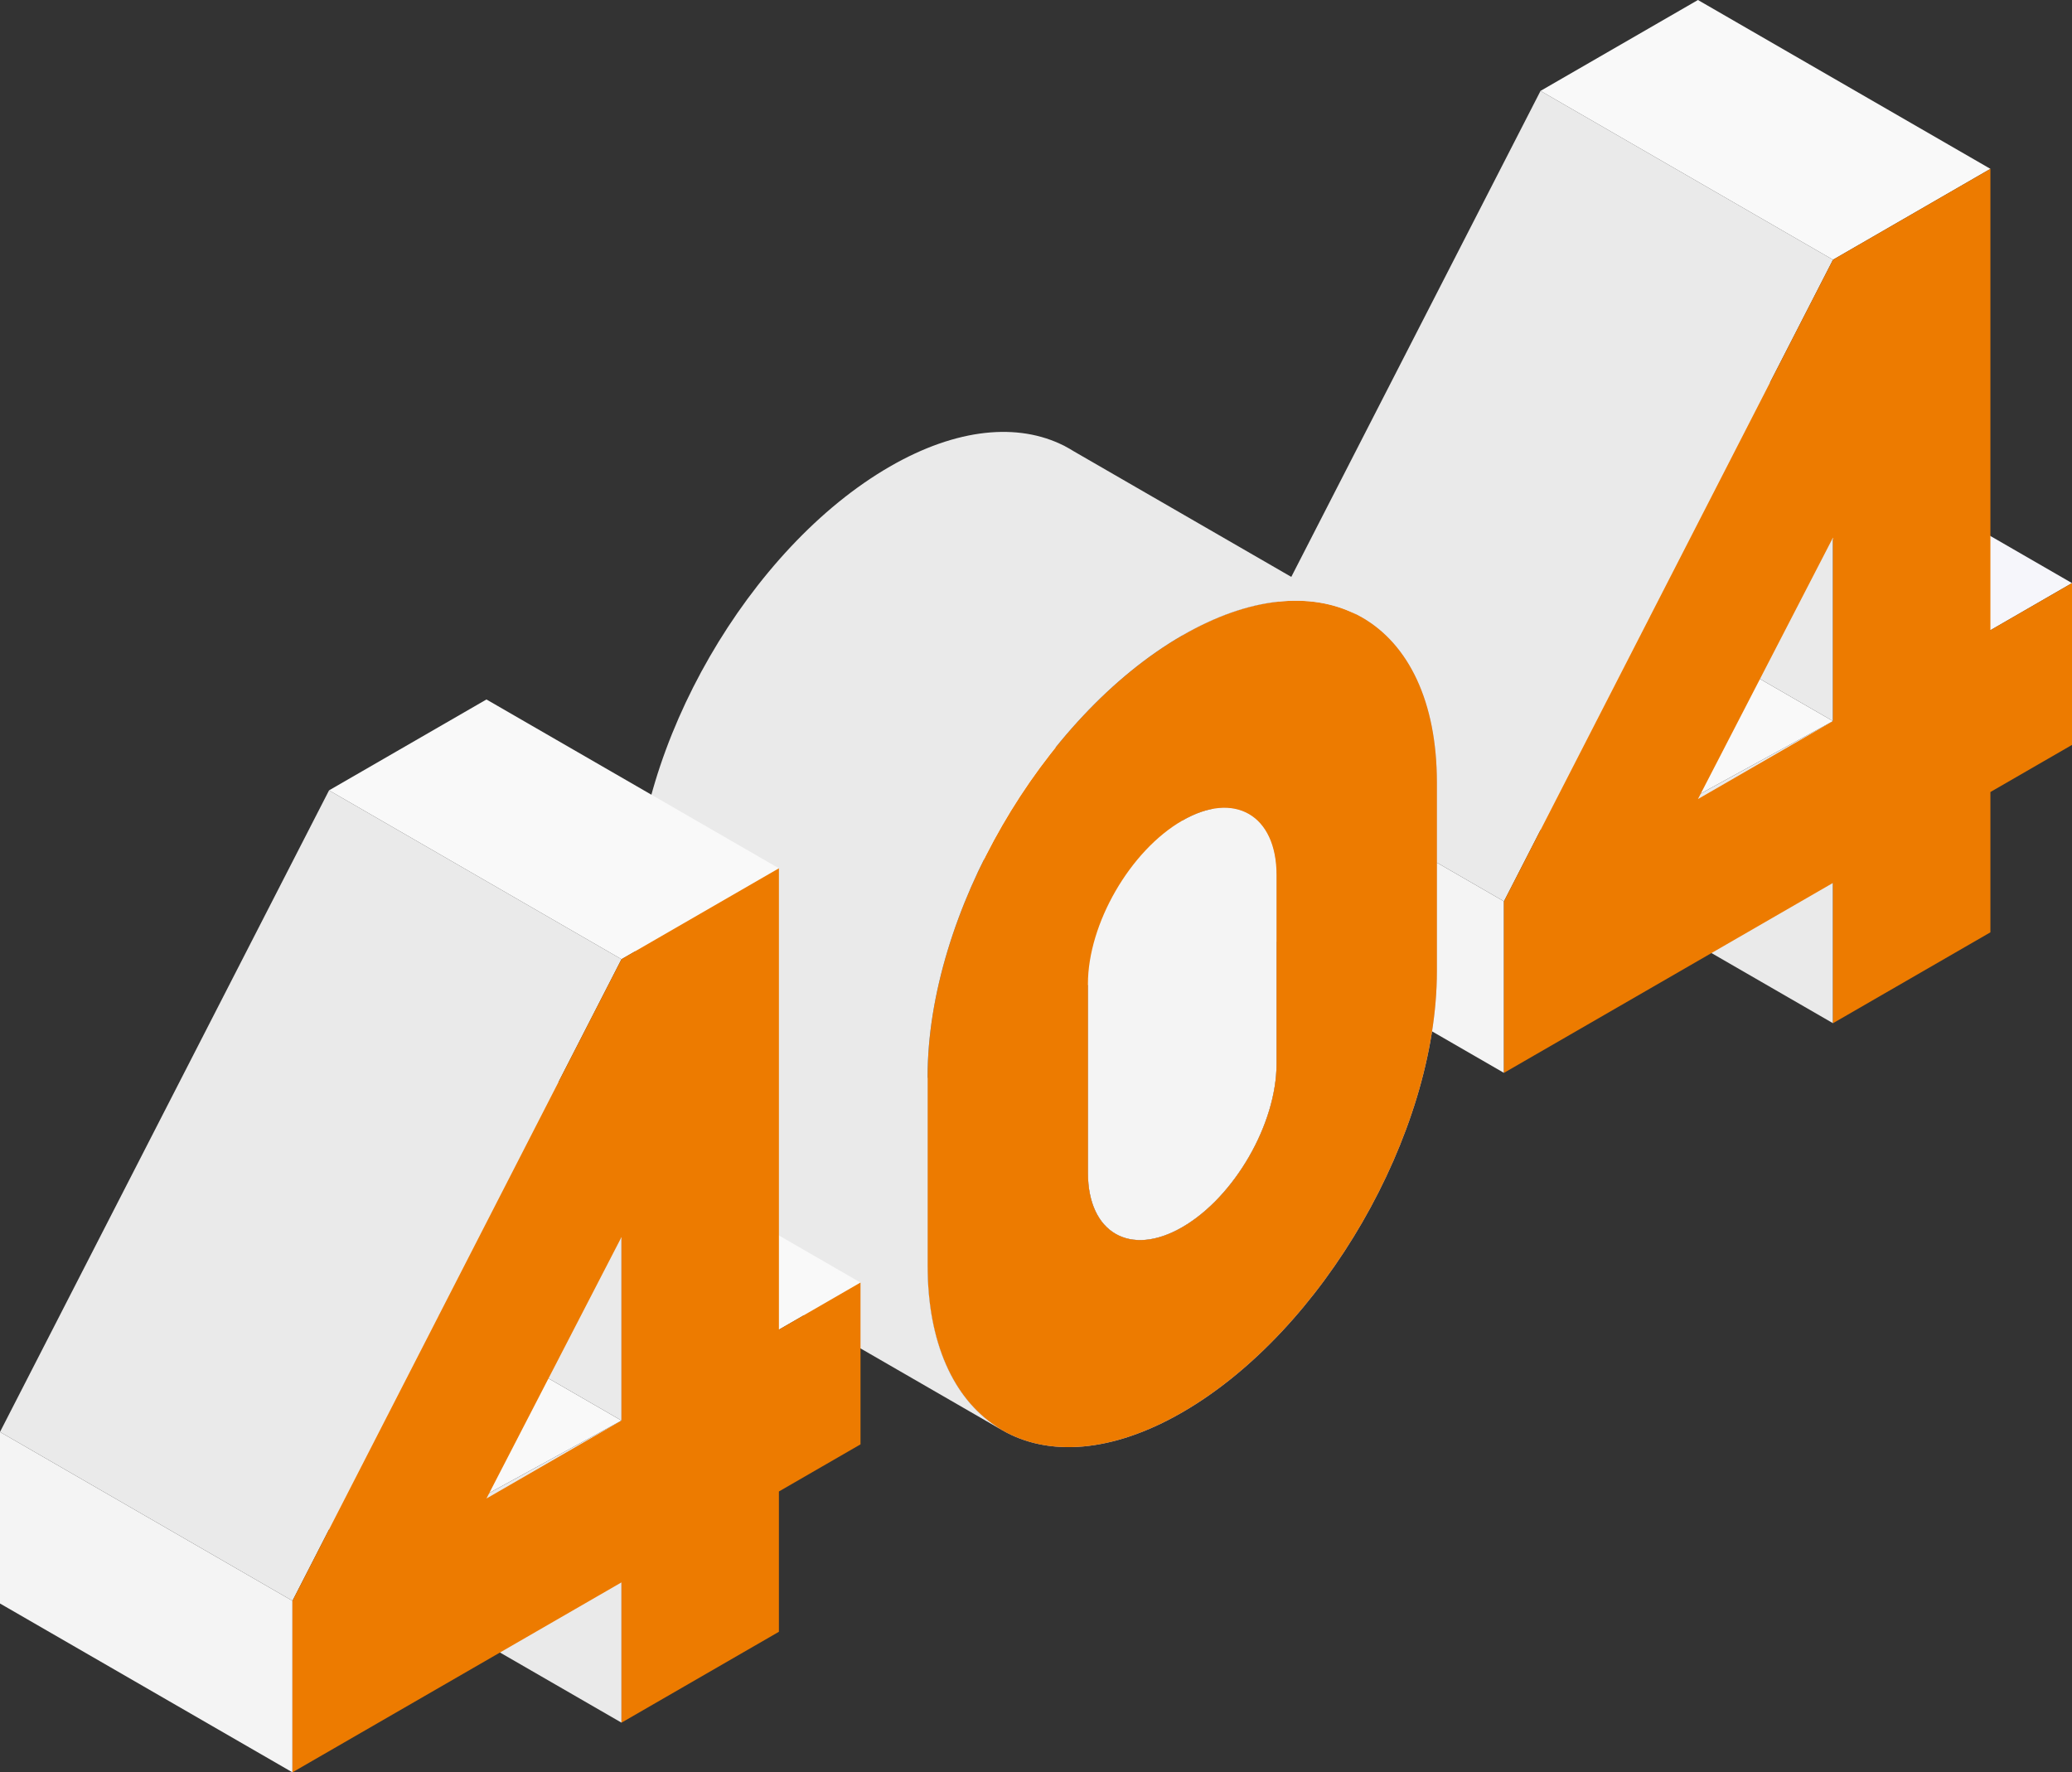 <?xml version="1.0" encoding="UTF-8"?>
<svg xmlns="http://www.w3.org/2000/svg" viewBox="0 0 918.75 785.87">
  <rect x="0" y="0" width="918.75" height="785.87" fill="#333333" stroke="none"/>
  <defs>
    <style>
      .cls-1 {
        fill: #f6f6fb;
      }

      .cls-2 {
        fill: #f9f9f9;
      }

      .cls-3 {
        fill: #ed7b00;
      }

      .cls-4 {
        fill: #eaeaea;
      }

      .cls-5 {
        fill: #f4f4f4;
      }

      .cls-6 {
        fill: #bbc0e6;
      }
    </style>
  </defs>
  <g id="Calque_1" data-name="Calque 1"/>
  <g id="Calque_2" data-name="Calque 2">
    <g id="Objects">
      <g id="_" data-name="4">
        <polygon class="cls-1" points="882.57 279.44 752.89 204.57 789.07 183.68 918.75 258.55 882.57 279.44"/>
        <polygon class="cls-2" points="683.09 244.87 683.09 378.82 693.71 384.96 812.77 319.74 683.09 244.87"/>
        <polygon class="cls-4" points="812.77 319.74 693.71 384.96 812.77 453.7 812.77 319.74"/>
        <polygon class="cls-5" points="666.87 475.72 537.19 400.85 537.19 324.79 666.87 399.66 666.87 475.72"/>
        <polygon class="cls-4" points="812.77 319.74 683.09 244.87 683.09 110.91 812.77 185.78 812.77 319.74"/>
        <polygon class="cls-4" points="666.87 399.66 537.19 324.79 683.09 40.3 812.77 115.17 666.87 399.66"/>
        <polygon class="cls-2" points="812.77 115.17 683.09 40.3 752.89 0 882.57 74.87 812.77 115.17"/>
        <path class="cls-3" d="M882.57,279.44V74.87l-69.8,40.3-145.9,284.49v76.06l145.9-84.23v62.21l69.8-40.3v-62.21l36.18-20.89v-71.75l-36.18,20.89Zm-69.8,40.3l-59.88,34.57,59.88-115.93v81.36Z"/>
      </g>
      <g id="_-2" data-name="0">
        <path class="cls-6" d="M524.22,281.77v82.09c23.1-13.33,41.82-2.52,41.82,24.14v83.72c0,26.67-18.72,59.1-41.82,72.43-23.1,13.33-41.82,2.52-41.82-24.14v-83.04l-71.09,41.05v83.04c0,72.01,50.55,101.19,112.91,65.19,62.36-36,112.91-123.56,112.91-195.57v-83.72c0-72.01-50.55-101.19-112.91-65.19Z"/>
        <path class="cls-5" d="M524.22,363.86l-87.32-50.41-.54,3.72v80.36c0,3.95-.46,8.03-1.23,12.14l47.27,27.29v83.04c0,26.67,18.72,37.48,41.82,24.14,23.1-13.33,41.82-45.76,41.82-72.43v-83.72c0-26.67-18.72-37.48-41.82-24.14Z"/>
        <path class="cls-3" d="M637.13,346.96c0-72.01-50.55-101.19-112.91-65.19-62.36,36-112.91,123.56-112.91,195.57h0v83.72c0,72.01,50.55,101.19,112.91,65.19,62.36-36,112.91-123.56,112.91-195.57v-83.72h0Zm-71.09,124.77c0,26.67-18.72,59.1-41.82,72.43-23.1,13.33-41.82,2.52-41.82-24.14v-83.72c0-26.67,18.72-59.1,41.82-72.43,23.1-13.33,41.82-2.52,41.82,24.14v83.72Z"/>
        <path class="cls-4" d="M444.35,634.14c-1.01-.58-1.88-1.14-2.66-1.69-18.84-12.42-30.38-37.01-30.38-71.39v-83.72h0c0-72.01,50.55-159.57,112.91-195.57,29.85-17.23,56.97-19.5,77.16-9.31h0v-.03l-125.21-72.3c-1.19-.75-2.41-1.46-3.66-2.11l-.79-.46-.02,.03c-20.19-10.18-47.31-7.92-77.16,9.31-62.36,36-112.91,123.56-112.91,195.57h0v83.72c0,36.01,12.64,61.31,33.09,73.11l129.65,74.85h0Z"/>
      </g>
      <g id="_-3" data-name="4">
        <polygon class="cls-2" points="345.38 589.58 215.7 514.71 251.88 493.82 381.56 568.7 345.38 589.58"/>
        <polygon class="cls-2" points="145.9 555.01 145.9 688.97 156.52 695.1 275.58 629.88 145.9 555.01"/>
        <polygon class="cls-4" points="275.58 629.88 156.52 695.1 275.58 763.84 275.58 629.88"/>
        <polygon class="cls-5" points="129.68 785.87 0 711 0 634.94 129.68 709.81 129.68 785.87"/>
        <polygon class="cls-4" points="275.58 629.88 145.9 555.01 145.9 421.06 275.58 495.93 275.58 629.88"/>
        <polygon class="cls-4" points="129.68 709.81 0 634.94 145.9 350.45 275.58 425.32 129.68 709.81"/>
        <polygon class="cls-2" points="275.58 425.32 145.9 350.45 215.7 310.15 345.38 385.02 275.58 425.32"/>
        <path class="cls-3" d="M345.38,589.58v-204.57l-69.8,40.3-145.9,284.49v76.06l145.9-84.23v62.21l69.8-40.3v-62.21l36.18-20.89v-71.75l-36.18,20.89Zm-69.8,40.3l-59.88,34.57,59.88-115.93v81.36Z"/>
      </g>
    </g>
  </g>
</svg>